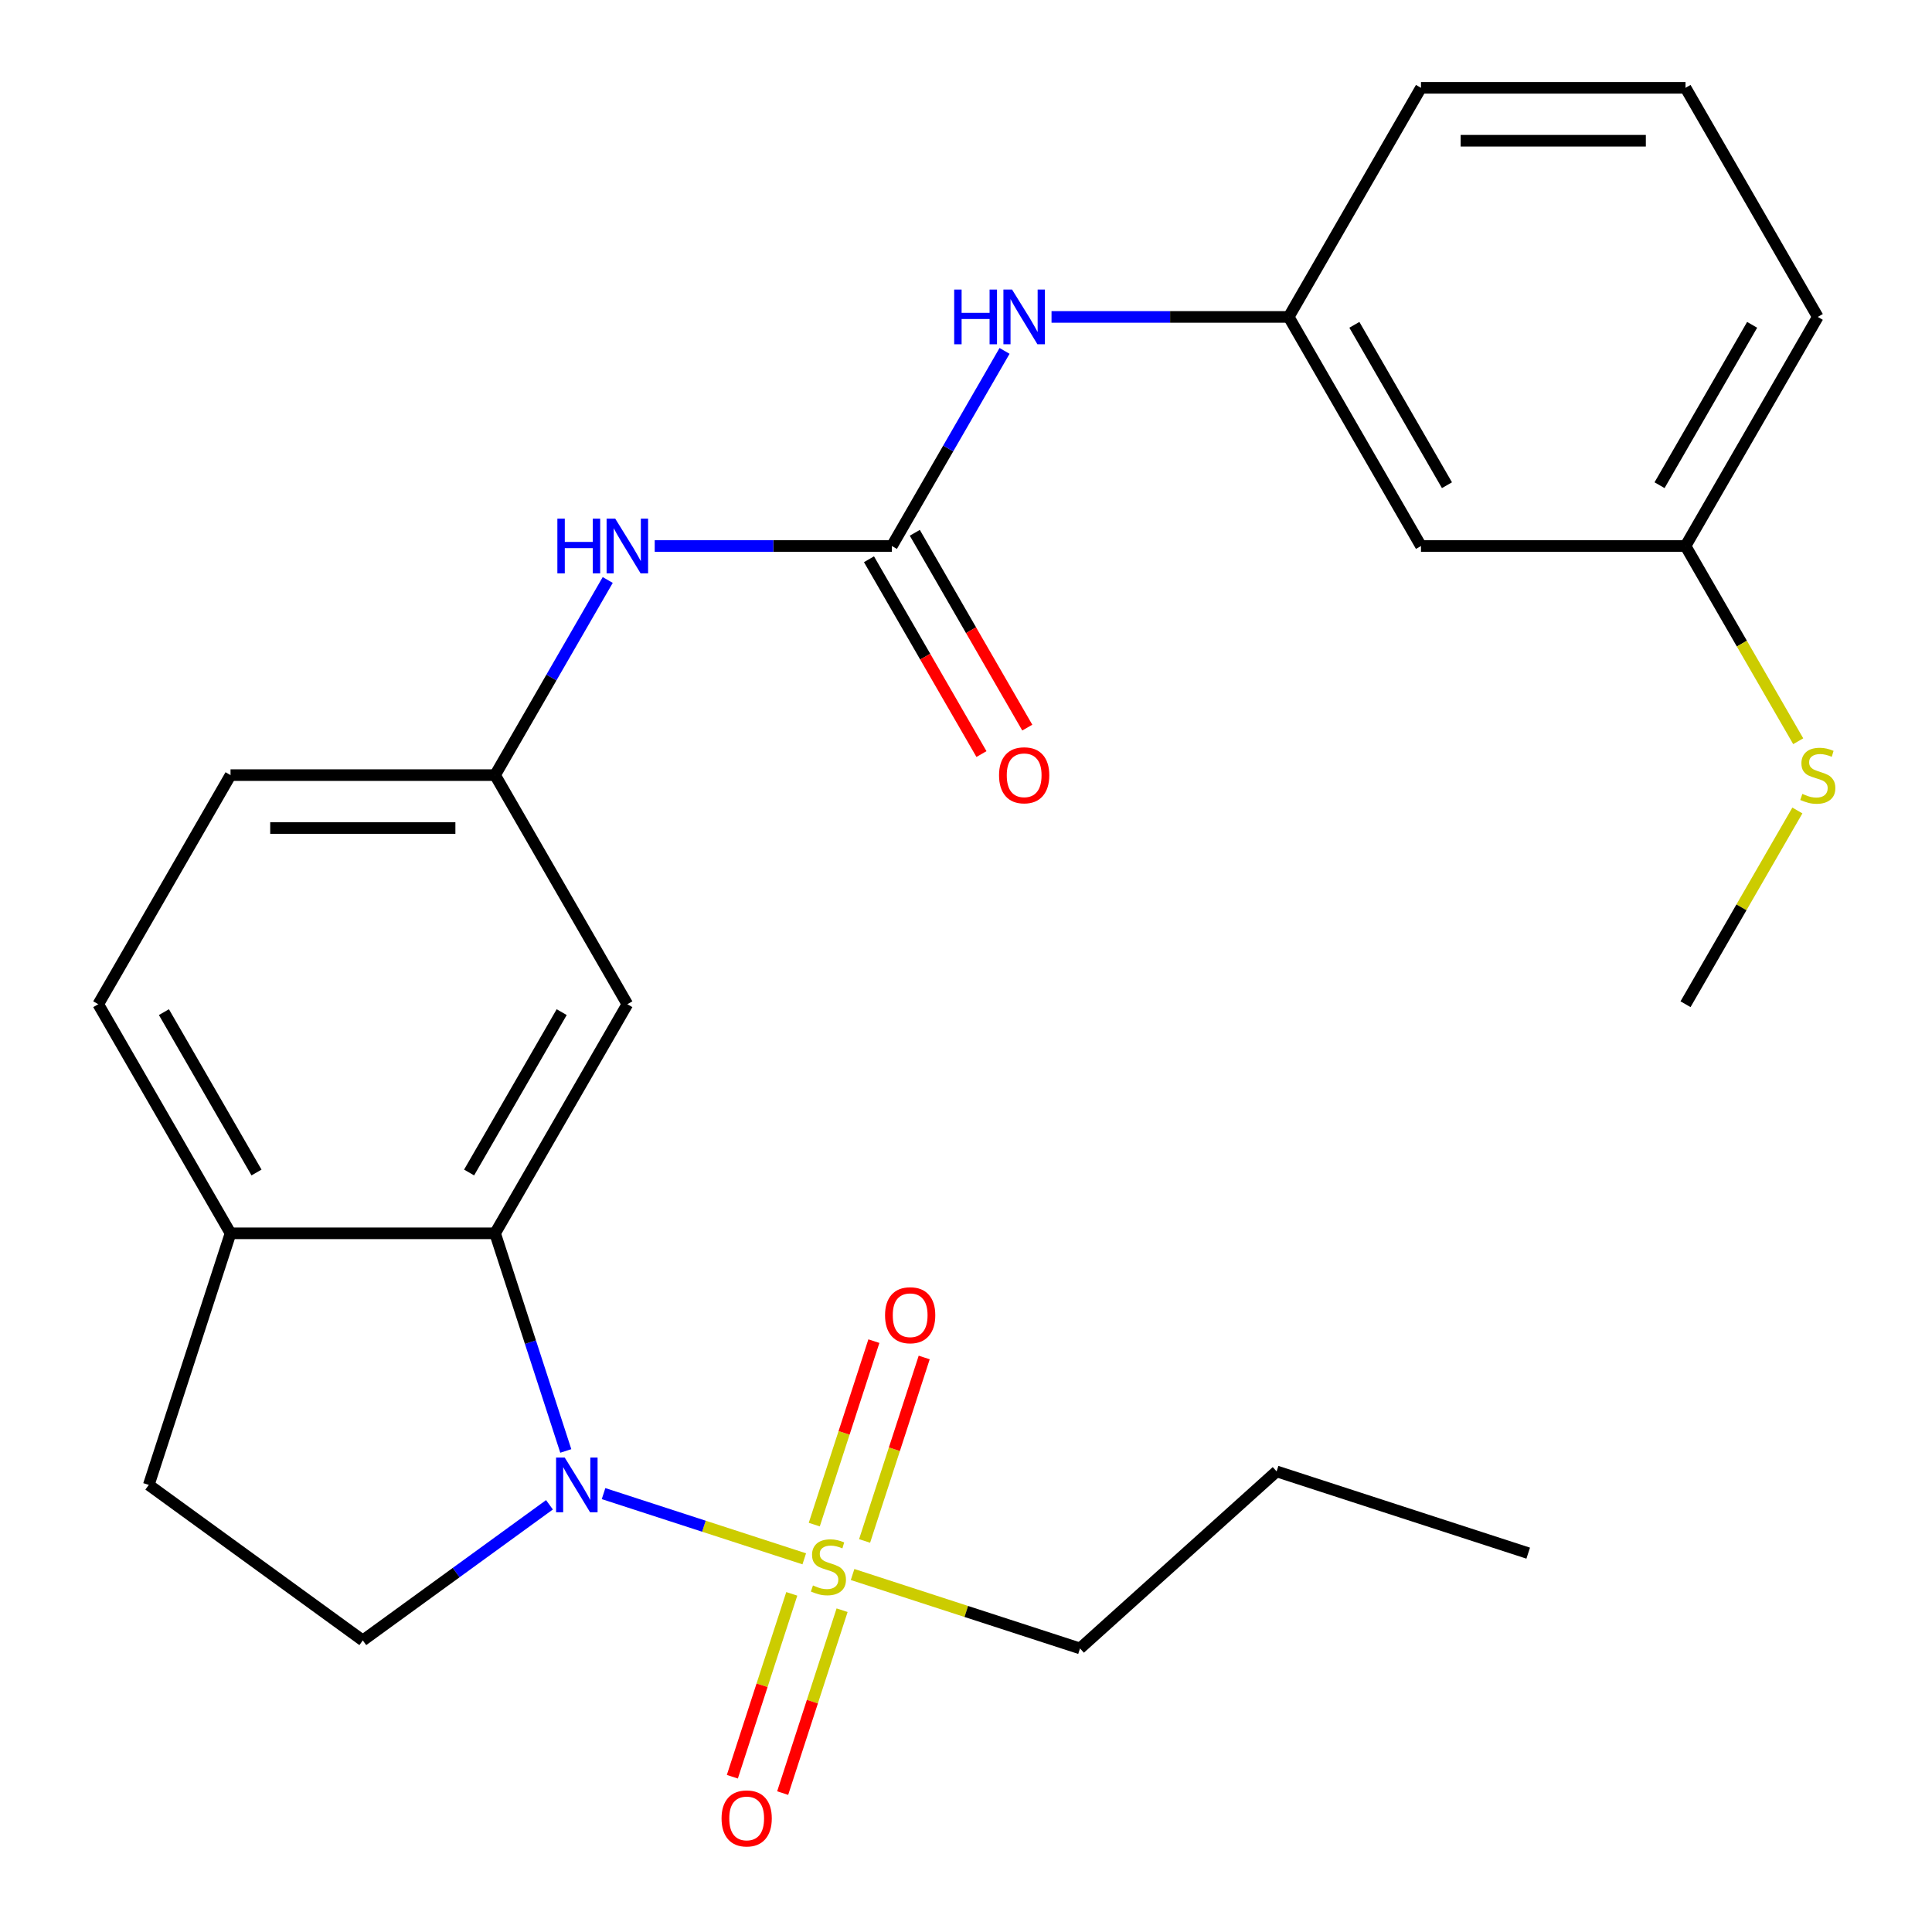<?xml version='1.0' encoding='iso-8859-1'?>
<svg version='1.1' baseProfile='full'
              xmlns='http://www.w3.org/2000/svg'
                      xmlns:rdkit='http://www.rdkit.org/xml'
                      xmlns:xlink='http://www.w3.org/1999/xlink'
                  xml:space='preserve'
width='1000px' height='1000px' viewBox='0 0 1000 1000'>
<!-- END OF HEADER -->
<rect style='opacity:1.0;fill:#FFFFFF;stroke:none' width='1000' height='1000' x='0' y='0'> </rect>
<path class='bond-0' d='M 416.286,806.842 L 364.342,789.965' style='fill:none;fill-rule:evenodd;stroke:#CCCC00;stroke-width:6px;stroke-linecap:butt;stroke-linejoin:miter;stroke-opacity:1' />
<path class='bond-0' d='M 364.342,789.965 L 312.398,773.087' style='fill:none;fill-rule:evenodd;stroke:#0000FF;stroke-width:6px;stroke-linecap:butt;stroke-linejoin:miter;stroke-opacity:1' />
<path class='bond-7' d='M 447.512,797.593 L 462.939,750.113' style='fill:none;fill-rule:evenodd;stroke:#CCCC00;stroke-width:6px;stroke-linecap:butt;stroke-linejoin:miter;stroke-opacity:1' />
<path class='bond-7' d='M 462.939,750.113 L 478.367,702.633' style='fill:none;fill-rule:evenodd;stroke:#FF0000;stroke-width:6px;stroke-linecap:butt;stroke-linejoin:miter;stroke-opacity:1' />
<path class='bond-7' d='M 421.467,789.13 L 436.894,741.65' style='fill:none;fill-rule:evenodd;stroke:#CCCC00;stroke-width:6px;stroke-linecap:butt;stroke-linejoin:miter;stroke-opacity:1' />
<path class='bond-7' d='M 436.894,741.65 L 452.321,694.17' style='fill:none;fill-rule:evenodd;stroke:#FF0000;stroke-width:6px;stroke-linecap:butt;stroke-linejoin:miter;stroke-opacity:1' />
<path class='bond-8' d='M 409.82,824.977 L 394.441,872.307' style='fill:none;fill-rule:evenodd;stroke:#CCCC00;stroke-width:6px;stroke-linecap:butt;stroke-linejoin:miter;stroke-opacity:1' />
<path class='bond-8' d='M 394.441,872.307 L 379.063,919.637' style='fill:none;fill-rule:evenodd;stroke:#FF0000;stroke-width:6px;stroke-linecap:butt;stroke-linejoin:miter;stroke-opacity:1' />
<path class='bond-8' d='M 435.865,833.439 L 420.486,880.769' style='fill:none;fill-rule:evenodd;stroke:#CCCC00;stroke-width:6px;stroke-linecap:butt;stroke-linejoin:miter;stroke-opacity:1' />
<path class='bond-8' d='M 420.486,880.769 L 405.108,928.099' style='fill:none;fill-rule:evenodd;stroke:#FF0000;stroke-width:6px;stroke-linecap:butt;stroke-linejoin:miter;stroke-opacity:1' />
<path class='bond-16' d='M 441.293,814.967 L 500.154,834.092' style='fill:none;fill-rule:evenodd;stroke:#CCCC00;stroke-width:6px;stroke-linecap:butt;stroke-linejoin:miter;stroke-opacity:1' />
<path class='bond-16' d='M 500.154,834.092 L 559.015,853.218' style='fill:none;fill-rule:evenodd;stroke:#000000;stroke-width:6px;stroke-linecap:butt;stroke-linejoin:miter;stroke-opacity:1' />
<path class='bond-1' d='M 292.851,751.009 L 274.551,694.688' style='fill:none;fill-rule:evenodd;stroke:#0000FF;stroke-width:6px;stroke-linecap:butt;stroke-linejoin:miter;stroke-opacity:1' />
<path class='bond-1' d='M 274.551,694.688 L 256.251,638.366' style='fill:none;fill-rule:evenodd;stroke:#000000;stroke-width:6px;stroke-linecap:butt;stroke-linejoin:miter;stroke-opacity:1' />
<path class='bond-3' d='M 284.401,778.882 L 236.094,813.979' style='fill:none;fill-rule:evenodd;stroke:#0000FF;stroke-width:6px;stroke-linecap:butt;stroke-linejoin:miter;stroke-opacity:1' />
<path class='bond-3' d='M 236.094,813.979 L 187.788,849.076' style='fill:none;fill-rule:evenodd;stroke:#000000;stroke-width:6px;stroke-linecap:butt;stroke-linejoin:miter;stroke-opacity:1' />
<path class='bond-4' d='M 256.251,638.366 L 324.715,519.784' style='fill:none;fill-rule:evenodd;stroke:#000000;stroke-width:6px;stroke-linecap:butt;stroke-linejoin:miter;stroke-opacity:1' />
<path class='bond-4' d='M 242.804,606.886 L 290.729,523.879' style='fill:none;fill-rule:evenodd;stroke:#000000;stroke-width:6px;stroke-linecap:butt;stroke-linejoin:miter;stroke-opacity:1' />
<path class='bond-9' d='M 256.251,638.366 L 119.324,638.366' style='fill:none;fill-rule:evenodd;stroke:#000000;stroke-width:6px;stroke-linecap:butt;stroke-linejoin:miter;stroke-opacity:1' />
<path class='bond-2' d='M 461.642,282.619 L 400.26,282.619' style='fill:none;fill-rule:evenodd;stroke:#000000;stroke-width:6px;stroke-linecap:butt;stroke-linejoin:miter;stroke-opacity:1' />
<path class='bond-2' d='M 400.26,282.619 L 338.878,282.619' style='fill:none;fill-rule:evenodd;stroke:#0000FF;stroke-width:6px;stroke-linecap:butt;stroke-linejoin:miter;stroke-opacity:1' />
<path class='bond-6' d='M 461.642,282.619 L 490.798,232.12' style='fill:none;fill-rule:evenodd;stroke:#000000;stroke-width:6px;stroke-linecap:butt;stroke-linejoin:miter;stroke-opacity:1' />
<path class='bond-6' d='M 490.798,232.12 L 519.954,181.62' style='fill:none;fill-rule:evenodd;stroke:#0000FF;stroke-width:6px;stroke-linecap:butt;stroke-linejoin:miter;stroke-opacity:1' />
<path class='bond-11' d='M 449.784,289.466 L 478.893,339.885' style='fill:none;fill-rule:evenodd;stroke:#000000;stroke-width:6px;stroke-linecap:butt;stroke-linejoin:miter;stroke-opacity:1' />
<path class='bond-11' d='M 478.893,339.885 L 508.003,390.305' style='fill:none;fill-rule:evenodd;stroke:#FF0000;stroke-width:6px;stroke-linecap:butt;stroke-linejoin:miter;stroke-opacity:1' />
<path class='bond-11' d='M 473.5,275.773 L 502.61,326.193' style='fill:none;fill-rule:evenodd;stroke:#000000;stroke-width:6px;stroke-linecap:butt;stroke-linejoin:miter;stroke-opacity:1' />
<path class='bond-11' d='M 502.61,326.193 L 531.72,376.612' style='fill:none;fill-rule:evenodd;stroke:#FF0000;stroke-width:6px;stroke-linecap:butt;stroke-linejoin:miter;stroke-opacity:1' />
<path class='bond-13' d='M 187.788,849.076 L 77.011,768.592' style='fill:none;fill-rule:evenodd;stroke:#000000;stroke-width:6px;stroke-linecap:butt;stroke-linejoin:miter;stroke-opacity:1' />
<path class='bond-10' d='M 324.715,519.784 L 256.251,401.202' style='fill:none;fill-rule:evenodd;stroke:#000000;stroke-width:6px;stroke-linecap:butt;stroke-linejoin:miter;stroke-opacity:1' />
<path class='bond-5' d='M 314.563,300.202 L 285.407,350.702' style='fill:none;fill-rule:evenodd;stroke:#0000FF;stroke-width:6px;stroke-linecap:butt;stroke-linejoin:miter;stroke-opacity:1' />
<path class='bond-5' d='M 285.407,350.702 L 256.251,401.202' style='fill:none;fill-rule:evenodd;stroke:#000000;stroke-width:6px;stroke-linecap:butt;stroke-linejoin:miter;stroke-opacity:1' />
<path class='bond-12' d='M 544.269,164.037 L 605.651,164.037' style='fill:none;fill-rule:evenodd;stroke:#0000FF;stroke-width:6px;stroke-linecap:butt;stroke-linejoin:miter;stroke-opacity:1' />
<path class='bond-12' d='M 605.651,164.037 L 667.033,164.037' style='fill:none;fill-rule:evenodd;stroke:#000000;stroke-width:6px;stroke-linecap:butt;stroke-linejoin:miter;stroke-opacity:1' />
<path class='bond-15' d='M 119.324,638.366 L 50.86,519.784' style='fill:none;fill-rule:evenodd;stroke:#000000;stroke-width:6px;stroke-linecap:butt;stroke-linejoin:miter;stroke-opacity:1' />
<path class='bond-15' d='M 132.771,606.886 L 84.846,523.879' style='fill:none;fill-rule:evenodd;stroke:#000000;stroke-width:6px;stroke-linecap:butt;stroke-linejoin:miter;stroke-opacity:1' />
<path class='bond-26' d='M 119.324,638.366 L 77.011,768.592' style='fill:none;fill-rule:evenodd;stroke:#000000;stroke-width:6px;stroke-linecap:butt;stroke-linejoin:miter;stroke-opacity:1' />
<path class='bond-27' d='M 256.251,401.202 L 119.324,401.202' style='fill:none;fill-rule:evenodd;stroke:#000000;stroke-width:6px;stroke-linecap:butt;stroke-linejoin:miter;stroke-opacity:1' />
<path class='bond-27' d='M 235.712,428.587 L 139.863,428.587' style='fill:none;fill-rule:evenodd;stroke:#000000;stroke-width:6px;stroke-linecap:butt;stroke-linejoin:miter;stroke-opacity:1' />
<path class='bond-14' d='M 667.033,164.037 L 735.496,282.619' style='fill:none;fill-rule:evenodd;stroke:#000000;stroke-width:6px;stroke-linecap:butt;stroke-linejoin:miter;stroke-opacity:1' />
<path class='bond-14' d='M 701.019,168.132 L 748.943,251.139' style='fill:none;fill-rule:evenodd;stroke:#000000;stroke-width:6px;stroke-linecap:butt;stroke-linejoin:miter;stroke-opacity:1' />
<path class='bond-21' d='M 667.033,164.037 L 735.496,45.455' style='fill:none;fill-rule:evenodd;stroke:#000000;stroke-width:6px;stroke-linecap:butt;stroke-linejoin:miter;stroke-opacity:1' />
<path class='bond-17' d='M 735.496,282.619 L 872.423,282.619' style='fill:none;fill-rule:evenodd;stroke:#000000;stroke-width:6px;stroke-linecap:butt;stroke-linejoin:miter;stroke-opacity:1' />
<path class='bond-18' d='M 50.86,519.784 L 119.324,401.202' style='fill:none;fill-rule:evenodd;stroke:#000000;stroke-width:6px;stroke-linecap:butt;stroke-linejoin:miter;stroke-opacity:1' />
<path class='bond-24' d='M 559.015,853.218 L 660.772,761.595' style='fill:none;fill-rule:evenodd;stroke:#000000;stroke-width:6px;stroke-linecap:butt;stroke-linejoin:miter;stroke-opacity:1' />
<path class='bond-19' d='M 872.423,282.619 L 901.591,333.139' style='fill:none;fill-rule:evenodd;stroke:#000000;stroke-width:6px;stroke-linecap:butt;stroke-linejoin:miter;stroke-opacity:1' />
<path class='bond-19' d='M 901.591,333.139 L 930.758,383.659' style='fill:none;fill-rule:evenodd;stroke:#CCCC00;stroke-width:6px;stroke-linecap:butt;stroke-linejoin:miter;stroke-opacity:1' />
<path class='bond-28' d='M 872.423,282.619 L 940.887,164.037' style='fill:none;fill-rule:evenodd;stroke:#000000;stroke-width:6px;stroke-linecap:butt;stroke-linejoin:miter;stroke-opacity:1' />
<path class='bond-28' d='M 858.976,251.139 L 906.901,168.132' style='fill:none;fill-rule:evenodd;stroke:#000000;stroke-width:6px;stroke-linecap:butt;stroke-linejoin:miter;stroke-opacity:1' />
<path class='bond-23' d='M 930.319,419.505 L 901.371,469.644' style='fill:none;fill-rule:evenodd;stroke:#CCCC00;stroke-width:6px;stroke-linecap:butt;stroke-linejoin:miter;stroke-opacity:1' />
<path class='bond-23' d='M 901.371,469.644 L 872.423,519.784' style='fill:none;fill-rule:evenodd;stroke:#000000;stroke-width:6px;stroke-linecap:butt;stroke-linejoin:miter;stroke-opacity:1' />
<path class='bond-20' d='M 872.423,45.455 L 735.496,45.455' style='fill:none;fill-rule:evenodd;stroke:#000000;stroke-width:6px;stroke-linecap:butt;stroke-linejoin:miter;stroke-opacity:1' />
<path class='bond-20' d='M 851.884,72.84 L 756.035,72.84' style='fill:none;fill-rule:evenodd;stroke:#000000;stroke-width:6px;stroke-linecap:butt;stroke-linejoin:miter;stroke-opacity:1' />
<path class='bond-22' d='M 872.423,45.455 L 940.887,164.037' style='fill:none;fill-rule:evenodd;stroke:#000000;stroke-width:6px;stroke-linecap:butt;stroke-linejoin:miter;stroke-opacity:1' />
<path class='bond-25' d='M 660.772,761.595 L 790.997,803.908' style='fill:none;fill-rule:evenodd;stroke:#000000;stroke-width:6px;stroke-linecap:butt;stroke-linejoin:miter;stroke-opacity:1' />
<path  class='atom-0' d='M 420.789 820.625
Q 421.109 820.745, 422.429 821.305
Q 423.749 821.865, 425.189 822.225
Q 426.669 822.545, 428.109 822.545
Q 430.789 822.545, 432.349 821.265
Q 433.909 819.945, 433.909 817.665
Q 433.909 816.105, 433.109 815.145
Q 432.349 814.185, 431.149 813.665
Q 429.949 813.145, 427.949 812.545
Q 425.429 811.785, 423.909 811.065
Q 422.429 810.345, 421.349 808.825
Q 420.309 807.305, 420.309 804.745
Q 420.309 801.185, 422.709 798.985
Q 425.149 796.785, 429.949 796.785
Q 433.229 796.785, 436.949 798.345
L 436.029 801.425
Q 432.629 800.025, 430.069 800.025
Q 427.309 800.025, 425.789 801.185
Q 424.269 802.305, 424.309 804.265
Q 424.309 805.785, 425.069 806.705
Q 425.869 807.625, 426.989 808.145
Q 428.149 808.665, 430.069 809.265
Q 432.629 810.065, 434.149 810.865
Q 435.669 811.665, 436.749 813.305
Q 437.869 814.905, 437.869 817.665
Q 437.869 821.585, 435.229 823.705
Q 432.629 825.785, 428.269 825.785
Q 425.749 825.785, 423.829 825.225
Q 421.949 824.705, 419.709 823.785
L 420.789 820.625
' fill='#CCCC00'/>
<path  class='atom-1' d='M 292.304 754.432
L 301.584 769.432
Q 302.504 770.912, 303.984 773.592
Q 305.464 776.272, 305.544 776.432
L 305.544 754.432
L 309.304 754.432
L 309.304 782.752
L 305.424 782.752
L 295.464 766.352
Q 294.304 764.432, 293.064 762.232
Q 291.864 760.032, 291.504 759.352
L 291.504 782.752
L 287.824 782.752
L 287.824 754.432
L 292.304 754.432
' fill='#0000FF'/>
<path  class='atom-6' d='M 288.495 268.459
L 292.335 268.459
L 292.335 280.499
L 306.815 280.499
L 306.815 268.459
L 310.655 268.459
L 310.655 296.779
L 306.815 296.779
L 306.815 283.699
L 292.335 283.699
L 292.335 296.779
L 288.495 296.779
L 288.495 268.459
' fill='#0000FF'/>
<path  class='atom-6' d='M 318.455 268.459
L 327.735 283.459
Q 328.655 284.939, 330.135 287.619
Q 331.615 290.299, 331.695 290.459
L 331.695 268.459
L 335.455 268.459
L 335.455 296.779
L 331.575 296.779
L 321.615 280.379
Q 320.455 278.459, 319.215 276.259
Q 318.015 274.059, 317.655 273.379
L 317.655 296.779
L 313.975 296.779
L 313.975 268.459
L 318.455 268.459
' fill='#0000FF'/>
<path  class='atom-7' d='M 493.885 149.877
L 497.725 149.877
L 497.725 161.917
L 512.205 161.917
L 512.205 149.877
L 516.045 149.877
L 516.045 178.197
L 512.205 178.197
L 512.205 165.117
L 497.725 165.117
L 497.725 178.197
L 493.885 178.197
L 493.885 149.877
' fill='#0000FF'/>
<path  class='atom-7' d='M 523.845 149.877
L 533.125 164.877
Q 534.045 166.357, 535.525 169.037
Q 537.005 171.717, 537.085 171.877
L 537.085 149.877
L 540.845 149.877
L 540.845 178.197
L 536.965 178.197
L 527.005 161.797
Q 525.845 159.877, 524.605 157.677
Q 523.405 155.477, 523.045 154.797
L 523.045 178.197
L 519.365 178.197
L 519.365 149.877
L 523.845 149.877
' fill='#0000FF'/>
<path  class='atom-8' d='M 458.102 680.759
Q 458.102 673.959, 461.462 670.159
Q 464.822 666.359, 471.102 666.359
Q 477.382 666.359, 480.742 670.159
Q 484.102 673.959, 484.102 680.759
Q 484.102 687.639, 480.702 691.559
Q 477.302 695.439, 471.102 695.439
Q 464.862 695.439, 461.462 691.559
Q 458.102 687.679, 458.102 680.759
M 471.102 692.239
Q 475.422 692.239, 477.742 689.359
Q 480.102 686.439, 480.102 680.759
Q 480.102 675.199, 477.742 672.399
Q 475.422 669.559, 471.102 669.559
Q 466.782 669.559, 464.422 672.359
Q 462.102 675.159, 462.102 680.759
Q 462.102 686.479, 464.422 689.359
Q 466.782 692.239, 471.102 692.239
' fill='#FF0000'/>
<path  class='atom-9' d='M 373.477 941.21
Q 373.477 934.41, 376.837 930.61
Q 380.197 926.81, 386.477 926.81
Q 392.757 926.81, 396.117 930.61
Q 399.477 934.41, 399.477 941.21
Q 399.477 948.09, 396.077 952.01
Q 392.677 955.89, 386.477 955.89
Q 380.237 955.89, 376.837 952.01
Q 373.477 948.13, 373.477 941.21
M 386.477 952.69
Q 390.797 952.69, 393.117 949.81
Q 395.477 946.89, 395.477 941.21
Q 395.477 935.65, 393.117 932.85
Q 390.797 930.01, 386.477 930.01
Q 382.157 930.01, 379.797 932.81
Q 377.477 935.61, 377.477 941.21
Q 377.477 946.93, 379.797 949.81
Q 382.157 952.69, 386.477 952.69
' fill='#FF0000'/>
<path  class='atom-12' d='M 517.105 401.282
Q 517.105 394.482, 520.465 390.682
Q 523.825 386.882, 530.105 386.882
Q 536.385 386.882, 539.745 390.682
Q 543.105 394.482, 543.105 401.282
Q 543.105 408.162, 539.705 412.082
Q 536.305 415.962, 530.105 415.962
Q 523.865 415.962, 520.465 412.082
Q 517.105 408.202, 517.105 401.282
M 530.105 412.762
Q 534.425 412.762, 536.745 409.882
Q 539.105 406.962, 539.105 401.282
Q 539.105 395.722, 536.745 392.922
Q 534.425 390.082, 530.105 390.082
Q 525.785 390.082, 523.425 392.882
Q 521.105 395.682, 521.105 401.282
Q 521.105 407.002, 523.425 409.882
Q 525.785 412.762, 530.105 412.762
' fill='#FF0000'/>
<path  class='atom-20' d='M 932.887 410.922
Q 933.207 411.042, 934.527 411.602
Q 935.847 412.162, 937.287 412.522
Q 938.767 412.842, 940.207 412.842
Q 942.887 412.842, 944.447 411.562
Q 946.007 410.242, 946.007 407.962
Q 946.007 406.402, 945.207 405.442
Q 944.447 404.482, 943.247 403.962
Q 942.047 403.442, 940.047 402.842
Q 937.527 402.082, 936.007 401.362
Q 934.527 400.642, 933.447 399.122
Q 932.407 397.602, 932.407 395.042
Q 932.407 391.482, 934.807 389.282
Q 937.247 387.082, 942.047 387.082
Q 945.327 387.082, 949.047 388.642
L 948.127 391.722
Q 944.727 390.322, 942.167 390.322
Q 939.407 390.322, 937.887 391.482
Q 936.367 392.602, 936.407 394.562
Q 936.407 396.082, 937.167 397.002
Q 937.967 397.922, 939.087 398.442
Q 940.247 398.962, 942.167 399.562
Q 944.727 400.362, 946.247 401.162
Q 947.767 401.962, 948.847 403.602
Q 949.967 405.202, 949.967 407.962
Q 949.967 411.882, 947.327 414.002
Q 944.727 416.082, 940.367 416.082
Q 937.847 416.082, 935.927 415.522
Q 934.047 415.002, 931.807 414.082
L 932.887 410.922
' fill='#CCCC00'/>
</svg>
